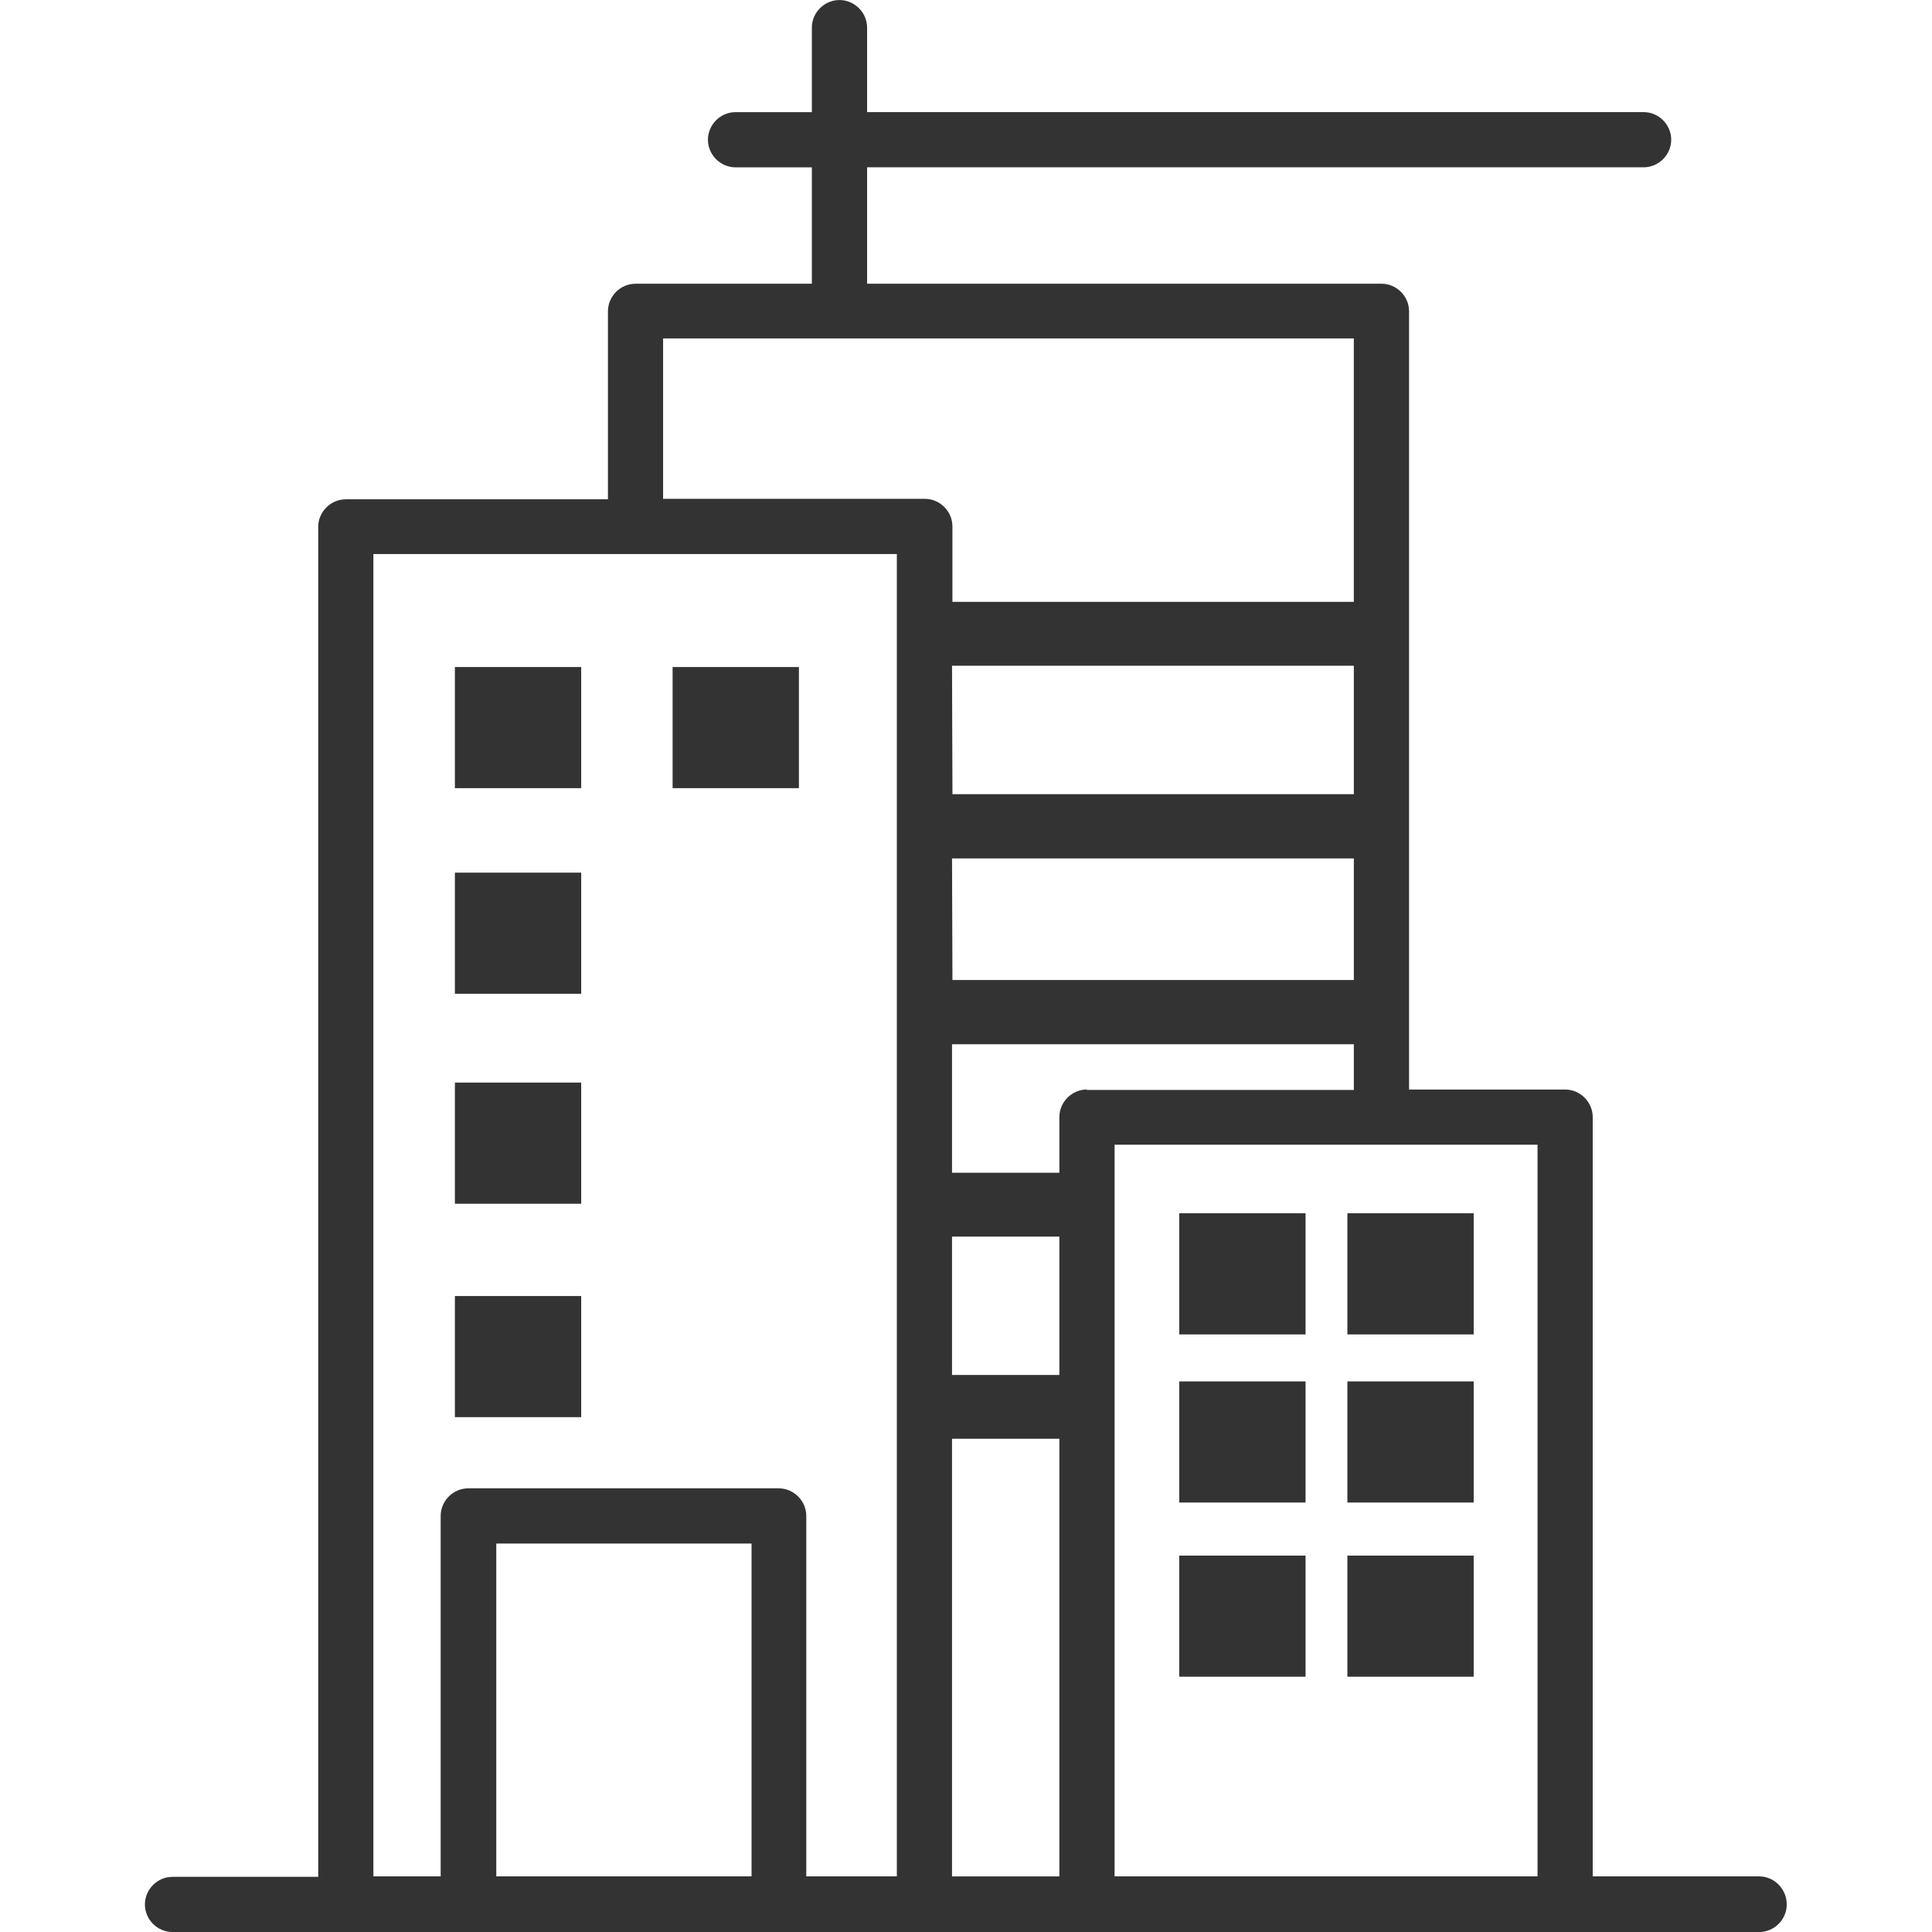 <!-- Generated by IcoMoon.io -->
<svg version="1.1" xmlns="http://www.w3.org/2000/svg" width="64" height="64" viewBox="0 0 64 64">
<path fill="#333" d="M15.069 22.096h4.184v4.013h-4.184v-4.013zM15.069 28.907h4.184v4.013h-4.184v-4.013zM15.069 35.863h4.184v4.013h-4.184v-4.013zM15.069 42.933h4.184v4.013h-4.184v-4.013zM22.281 22.096h4.184v4.013h-4.184v-4.013zM39.064 40.191h4.184v4.013h-4.184v-4.013zM44.634 40.191h4.184v4.013h-4.184v-4.013zM39.064 45.761h4.184v4.013h-4.184v-4.013zM44.634 45.761h4.184v4.013h-4.184v-4.013zM39.064 51.531h4.184v4.013h-4.184v-4.013zM44.634 51.531h4.184v4.013h-4.184v-4.013zM58.274 62.157h-5.513v-25.151c0-0.5-0.414-0.914-0.914-0.914h-5.17v-25.78c0-0.5-0.414-0.914-0.914-0.914h-17.039v-3.856h25.723c0.5 0 0.914-0.414 0.914-0.914s-0.414-0.914-0.914-0.914h-25.723v-2.799c-0.001-0.5-0.416-0.914-0.916-0.914s-0.914 0.414-0.914 0.914v2.8h-2.529c-0.5 0-0.914 0.414-0.914 0.914s0.414 0.914 0.914 0.914h2.529v3.856h-5.841c-0.5 0-0.914 0.414-0.914 0.914v6.227h-8.684c-0.5 0-0.914 0.414-0.914 0.914v44.719h-4.827c-0.5 0-0.914 0.414-0.914 0.914s0.414 0.914 0.914 0.914h52.56c0.5 0 0.914-0.414 0.914-0.914s-0.4-0.929-0.914-0.929v0zM50.933 62.157h-14.011v-24.237h14.011v24.237zM31.537 22.053h13.311v4.256h-13.297l-0.014-4.256zM31.537 28.437h13.311v4.027h-13.297l-0.014-4.027zM31.537 40.963h3.556v4.584h-3.556v-4.584zM31.537 47.661h3.556v14.497h-3.556v-14.497zM36.007 36.091c-0.5 0-0.914 0.414-0.914 0.914v1.843h-3.556v-4.256h13.311v1.514h-8.841v-0.014zM21.953 11.211h22.894v8.727h-13.297v-2.5c0-0.5-0.414-0.914-0.914-0.914h-8.67v-5.313h-0.014zM12.37 18.353h17.339v43.804h-3v-11.94c0-0.5-0.414-0.914-0.914-0.914h-10.283c-0.5 0-0.914 0.414-0.914 0.914v11.94h-2.229s0-43.804 0-43.804zM24.896 62.157h-8.456v-11.026h8.456v11.026z"></path>
</svg>
